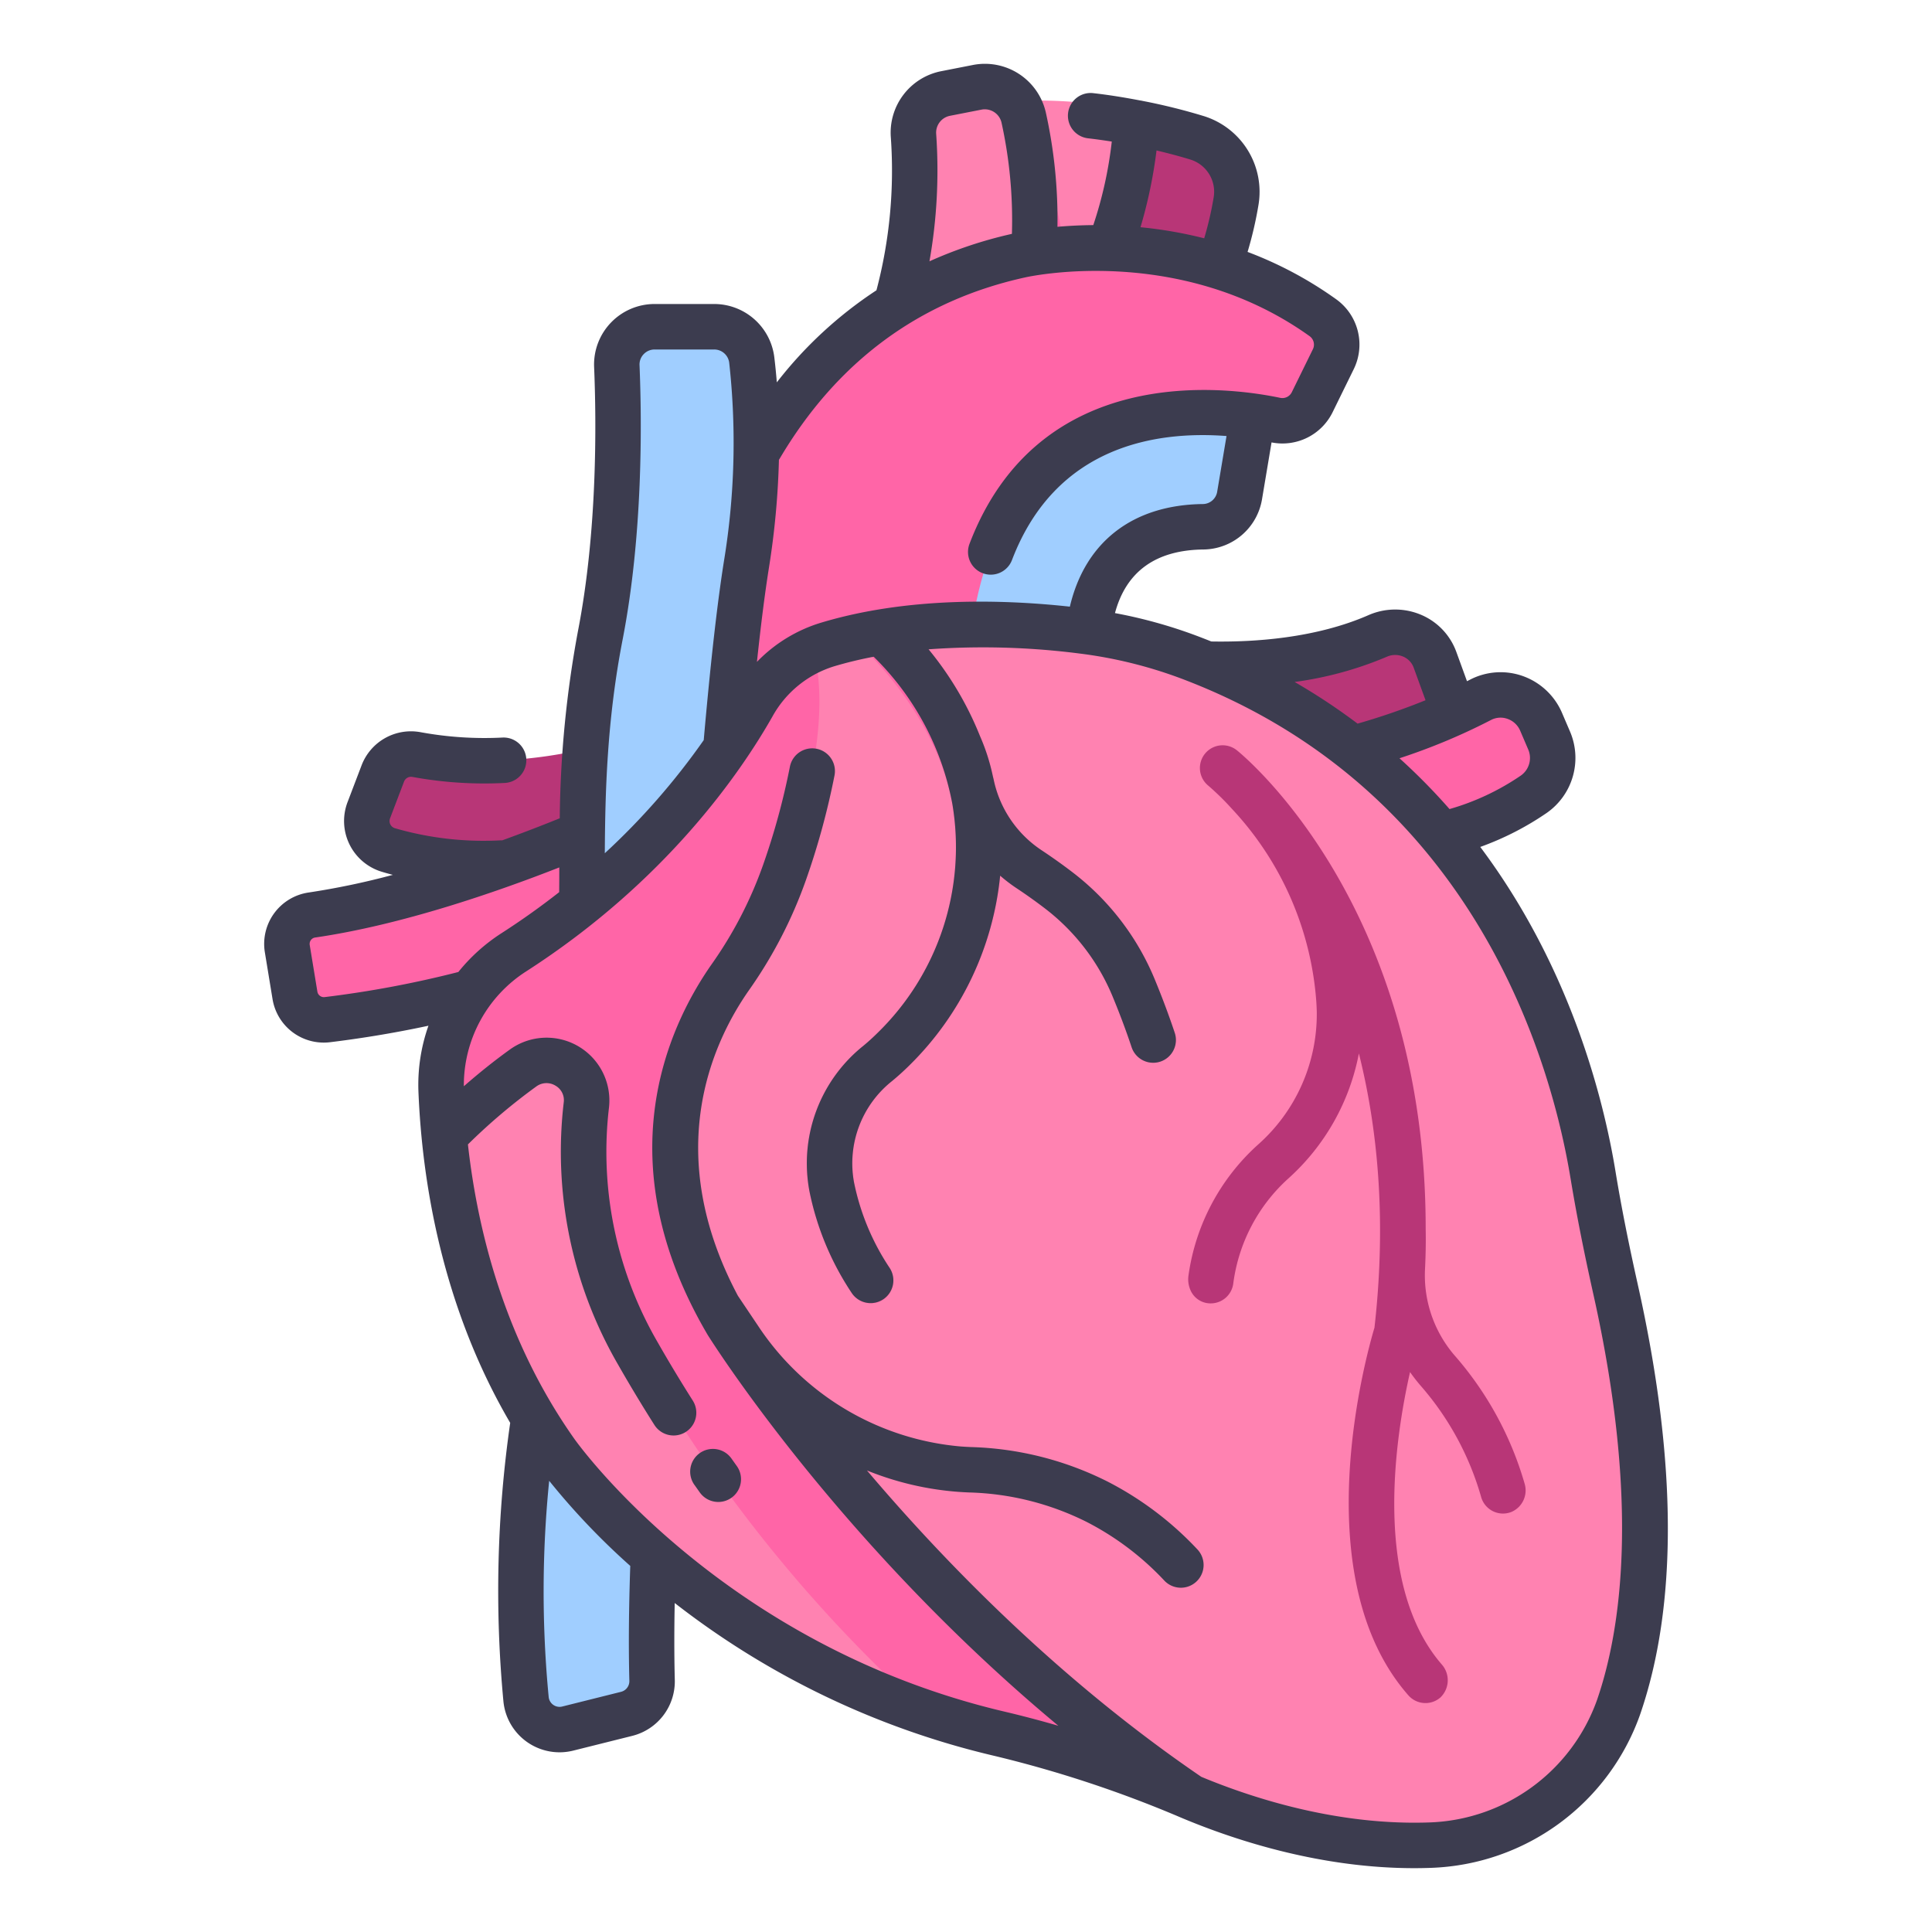 <svg xmlns="http://www.w3.org/2000/svg" width="512" viewBox="0 0 340 340" height="512" id="icons"><path fill="#b83677" d="m192.763 53.982h18.537c5.1-8.422 6.611-18.485 7.055-23.547a4.275 4.275 0 0 0 -2.784-4.392 101.048 101.048 0 0 0 -18.277-4.761 207.245 207.245 0 0 1 -4.531 32.7z"></path><path fill="#ff82b1" d="m194.331 18.5a88.079 88.079 0 0 0 -17.012-.667v33.94h16.425a210.93 210.93 0 0 0 4.273-28.739 4.238 4.238 0 0 0 -3.686-4.534z"></path><path fill="#ff65a7" d="m177.319 29.857v21.914h10.049a50.557 50.557 0 0 0 -4.132-23.124 3.082 3.082 0 0 0 -5.917 1.21z"></path><path fill="#ff82b1" d="m160.76 23.831c.617 8.616.4 25.088-7.506 41.39l27.152-7.721s3.992-18.362-.251-36.8a7.039 7.039 0 0 0 -8.21-5.335l-5.529 1.084a7.012 7.012 0 0 0 -5.656 7.382z"></path><path fill="#b83677" d="m202.949 116.151s22.041 3.411 39.49-4.231a7.487 7.487 0 0 1 10.106 4.219l3.868 10.636s-12 8.568-30.845 8.91-22.619-19.534-22.619-19.534z"></path><path fill="#ff65a7" d="m218.371 135.69s22.883-2.426 42.164-12.522a7.738 7.738 0 0 1 10.67 3.853l1.422 3.318a7.769 7.769 0 0 1 -2.746 9.464 46.719 46.719 0 0 1 -26.492 8.22z"></path><path fill="#a0ceff" d="m220.494 73.225-2.594 15.453a4.857 4.857 0 0 1 -4.954 4.038c-7.693-.219-23.114 2.276-21.511 26.148l-33.312 3.214s2.889-60.778 62.371-53.478z"></path><path fill="#ff65a7" d="m117.215 153.345s-5.552-93.507 62.241-108.41c0 0 29.487-7.1 54.68 11.957a4.017 4.017 0 0 1 1.169 4.969l-5.015 10.216a4 4 0 0 1 -4.487 2.144c-11.428-2.662-51.4-8.307-55.406 41.721z"></path><path fill="#b83677" d="m67.365 136.128-2.465 6.463a5.322 5.322 0 0 0 3.417 6.99c6.582 2.015 19.1 4.188 36.36-.139l1.892-18.621s-15.929 5.256-33.248 1.978a5.316 5.316 0 0 0 -5.956 3.329z"></path><path fill="#ff65a7" d="m50.559 166.954 1.348 8.209a5.154 5.154 0 0 0 5.715 4.28c11.178-1.363 38.732-5.809 54.768-17.813l-3.336-17.783s-29.337 13.6-54.161 17.179a5.142 5.142 0 0 0 -4.334 5.928z"></path><path fill="#a0ceff" d="m115.205 56.975h10.482a6.653 6.653 0 0 1 6.612 5.849 131.545 131.545 0 0 1 -.934 35.951c-3.93 24.652-6.788 77.17-6.788 77.17s-10.975 74.5-9.822 119.207a5.939 5.939 0 0 1 -4.484 5.93l-10.359 2.589a5.926 5.926 0 0 1 -7.331-5.139 209.827 209.827 0 0 1 4.843-67.925s2.5-46.088 4.288-59.664-1.072-33.94 3.93-59.663c3.494-17.974 3.326-37.343 2.908-47.382a6.654 6.654 0 0 1 6.655-6.923z"></path><path fill="#ff82b1" d="m133.111 125.323c-5.517 9.737-18.9 26.969-42.7 42.272a27.685 27.685 0 0 0 -12.77 24.365c.659 16.292 4.56 41.418 20.173 63.537 0 0 25.849 37.376 78.178 49.632a211.82 211.82 0 0 1 33.51 11.1c10.739 4.5 25.909 9.085 42.257 8.483a36.3 36.3 0 0 0 33.065-24.205c4.952-14.316 7.568-37.425-.483-73.489-1.5-6.706-2.873-13.445-3.985-20.225-3.253-19.815-16.8-70.769-71.273-91.2a82.355 82.355 0 0 0 -18.655-4.555c-10.794-1.355-28.868-2.421-44.794 2.38a21.822 21.822 0 0 0 -2.576.958s-7.515 6.657-9.947 10.947z"></path><path fill="#ff65a7" d="m127.949 232.806c-16.85-28.7-6.376-50.867.529-60.767a75.344 75.344 0 0 0 9.56-18.428c7.82-22.63 6.544-34.225 5.024-39.215a22.958 22.958 0 0 0 -10.59 9.687c-5.518 9.736-18.264 28.209-42.066 43.512a27.685 27.685 0 0 0 -12.77 24.365c.1 2.451.273 5.1.548 7.914a108.606 108.606 0 0 1 13.871-11.927 7.05 7.05 0 0 1 11.14 6.5q-.072.633-.138 1.267a71.18 71.18 0 0 0 9.213 42.5 252.649 252.649 0 0 0 50.816 63.227c4.11 1.386 8.4 2.637 12.9 3.691a211.82 211.82 0 0 1 33.51 11.1c-50.939-34.626-81.547-83.426-81.547-83.426z"></path><path fill="#ff65a7" d="m149.924 227.589a4 4 0 0 0 5.758.964 4.116 4.116 0 0 0 .819-5.521 42.092 42.092 0 0 1 -6.207-14.993 18.488 18.488 0 0 1 6.712-17.8c1.023-.844 2.043-1.767 3.029-2.743a54.333 54.333 0 0 0 15.983-33.389 28.268 28.268 0 0 0 2.935 2.237c1.642 1.086 3.327 2.288 5.008 3.573a37.645 37.645 0 0 1 11.893 15.555c1.239 3 2.349 5.972 3.3 8.825a4 4 0 0 0 5.3 2.44 4.125 4.125 0 0 0 2.229-5.141c-1-2.975-2.153-6.06-3.437-9.174a45.647 45.647 0 0 0 -14.431-18.86c-1.825-1.4-3.66-2.7-5.452-3.89a19.746 19.746 0 0 1 -8.488-12.459c-.046-.217-.1-.413-.148-.626-.014-.059-.027-.119-.041-.177a35.761 35.761 0 0 0 -2.218-6.861 57.826 57.826 0 0 0 -11.411-17.966 6.816 6.816 0 0 0 -7.8-1.532 2.781 2.781 0 0 0 -.818 4.5c4.547 4.593 12.944 14.513 15.156 26.953a45.634 45.634 0 0 1 -13.2 40.31c-.813.806-1.651 1.564-2.487 2.254a26.47 26.47 0 0 0 -9.47 25.545 50.058 50.058 0 0 0 7.486 17.976z"></path><path fill="#b83677" d="m268.3 261.076a59.074 59.074 0 0 0 -12.192-22.4 21.587 21.587 0 0 1 -5.33-15.291c.127-2.6.163-4.971.118-7.091.039-56.717-31.729-83.046-33.218-84.247a4 4 0 0 0 -5.029 6.223 46.946 46.946 0 0 1 4.133 4.054 55.511 55.511 0 0 1 14.864 33.919q.055.847.083 1.71a30.682 30.682 0 0 1 -10.36 23.5 38.06 38.06 0 0 0 -12.212 22.988 4.722 4.722 0 0 0 .289 2.465 3.838 3.838 0 0 0 3.626 2.468 4 4 0 0 0 3.962-3.485 30.139 30.139 0 0 1 9.73-18.528 39.5 39.5 0 0 0 12.377-21.975c3.239 12.927 4.926 29.019 2.741 48.268-1.364 4.547-12.4 43.8 5.972 64.7a4 4 0 0 0 5.641.367 4.2 4.2 0 0 0 .227-5.811c-12.2-14.108-8.182-39.948-5.578-51.447a30.065 30.065 0 0 0 1.931 2.472 50.988 50.988 0 0 1 10.579 19.508 4 4 0 0 0 3.849 2.918 4.06 4.06 0 0 0 1.47-.279 4.12 4.12 0 0 0 2.327-5.006z"></path><g fill="#3c3c4f"><path d="m175.075 309.024a206.473 206.473 0 0 1 32.876 10.895c9.81 4.112 24.644 8.847 40.92 8.847q1.507 0 3.03-.056a40.516 40.516 0 0 0 36.7-26.894c6.668-19.273 6.548-44.732-.357-75.668-1.7-7.614-2.953-13.97-3.943-20-2.067-12.595-7.865-35.835-23.8-57.1a51.377 51.377 0 0 0 11.648-5.953 11.8 11.8 0 0 0 4.157-14.334l-1.422-3.318a11.833 11.833 0 0 0 -6.89-6.469 11.691 11.691 0 0 0 -9.312.646c-.169.089-.347.173-.517.261l-1.859-5.112a11.27 11.27 0 0 0 -6.213-6.572 11.678 11.678 0 0 0 -9.256.055c-9.314 4.078-20.187 4.774-27.665 4.639q-1.329-.534-2.688-1.045a85.156 85.156 0 0 0 -14.268-3.951c1.967-7.333 7.193-11.1 15.579-11.192a10.575 10.575 0 0 0 10.3-8.846l1.677-10a9.827 9.827 0 0 0 10.738-5.3l3.717-7.574a9.811 9.811 0 0 0 -3.111-12.339 67.831 67.831 0 0 0 -15.563-8.31 66.8 66.8 0 0 0 1.922-8.291 13.955 13.955 0 0 0 -9.585-15.6 105.446 105.446 0 0 0 -10.79-2.68 4.034 4.034 0 0 0 -.471-.087c-2.7-.518-5.424-.961-8.179-1.277a4 4 0 1 0 -.912 7.947c1.38.159 2.751.355 4.117.568a71.484 71.484 0 0 1 -3.253 14.7c-2.35.019-4.47.138-6.307.3a86.779 86.779 0 0 0 -2.044-20.106 10.99 10.99 0 0 0 -12.878-8.364l-5.531 1.084a11.028 11.028 0 0 0 -8.876 11.588 82.536 82.536 0 0 1 -2.526 26.971 72.567 72.567 0 0 0 -17.532 16.2c-.13-1.6-.28-3.079-.442-4.414a10.665 10.665 0 0 0 -10.58-9.373h-10.481a10.655 10.655 0 0 0 -10.651 11.089c.408 9.8.583 28.857-2.839 46.452a189.093 189.093 0 0 0 -3.208 32.963c-2.871 1.164-6.323 2.507-10.14 3.89-.069 0-.134-.014-.2-.011a56.082 56.082 0 0 1 -18.676-2.132 1.32 1.32 0 0 1 -.849-1.739l2.464-6.463a1.318 1.318 0 0 1 1.477-.823 70.048 70.048 0 0 0 16.3 1.058 4 4 0 0 0 -.375-7.99 62.27 62.27 0 0 1 -14.435-.929 9.3 9.3 0 0 0 -10.445 5.835l-2.464 6.462a9.322 9.322 0 0 0 5.982 12.24c.605.185 1.28.372 1.99.558a134.2 134.2 0 0 1 -14.814 3.105 9.14 9.14 0 0 0 -7.71 10.534l1.348 8.209a9.13 9.13 0 0 0 9.016 7.671 9.384 9.384 0 0 0 1.129-.069c4.387-.534 10.48-1.437 17.294-2.9a31.222 31.222 0 0 0 -1.761 11.605c.633 15.586 4.056 37.633 16.148 58.284a207.608 207.608 0 0 0 -1.186 49.08 9.924 9.924 0 0 0 12.281 8.6l10.357-2.589a9.884 9.884 0 0 0 7.514-9.914c-.105-4.085-.109-8.6-.014-13.472a145.6 145.6 0 0 0 56.337 26.92zm90.235-182.51a3.761 3.761 0 0 1 2.218 2.082l1.422 3.318a3.783 3.783 0 0 1 -1.337 4.593 43.345 43.345 0 0 1 -12.521 5.876 108.567 108.567 0 0 0 -8.806-8.942 108.234 108.234 0 0 0 16.1-6.73 3.608 3.608 0 0 1 2.924-.197zm-21.266-10.931a3.607 3.607 0 0 1 2.9-.029 3.351 3.351 0 0 1 1.845 1.952l2.081 5.723a118.946 118.946 0 0 1 -11.958 4.119 108.821 108.821 0 0 0 -11.079-7.332 63 63 0 0 0 16.211-4.433zm32.359 91.86c1.016 6.184 2.3 12.681 4.029 20.447 8.194 36.705 4.852 59.038.606 71.311a32.468 32.468 0 0 1 -29.432 21.515c-15.791.565-30.515-4-40.2-8.026-24.934-17.009-45.016-37.612-58.833-53.913a53.21 53.21 0 0 0 16.01 3.76c.629.046 1.264.082 1.912.11a49.072 49.072 0 0 1 20.765 5.2 49.9 49.9 0 0 1 13.622 10.289 4 4 0 0 0 5.863-5.443 57.845 57.845 0 0 0 -15.795-11.944 57 57 0 0 0 -24.122-6.092c-.561-.025-1.114-.055-1.663-.095a47.675 47.675 0 0 1 -35.677-21.121l-3.626-5.4c-13.343-25.081-4.664-44.306 1.893-53.707a79.542 79.542 0 0 0 10.059-19.409 132.026 132.026 0 0 0 5.052-18.49 4 4 0 1 0 -7.863-1.476 124.148 124.148 0 0 1 -4.749 17.353 71.586 71.586 0 0 1 -9.062 17.446c-7.889 11.312-18.471 34.809-.7 65.08.019.034.04.068.06.1 1.083 1.727 23.405 36.918 61.7 68.769q-4.723-1.368-9.366-2.465c-50.1-11.734-75.552-47.656-75.822-48.044-12.174-17.248-17-36.426-18.716-51.8a104.176 104.176 0 0 1 12.03-10.195 3.021 3.021 0 0 1 3.354-.158 2.931 2.931 0 0 1 1.477 2.953c-.051.44-.1.881-.144 1.319a74.7 74.7 0 0 0 9.735 44.883c2.039 3.569 4.179 7.124 6.363 10.565a4 4 0 0 0 6.756-4.285c-2.118-3.339-4.2-6.787-6.174-10.25a66.759 66.759 0 0 1 -8.706-40.106c.041-.4.085-.808.132-1.216a11.05 11.05 0 0 0 -17.451-10.2c-2.762 1.987-5.461 4.154-8.09 6.453a23.787 23.787 0 0 1 10.941-20.195c24.55-15.784 37.718-34.909 43.383-44.9a18.69 18.69 0 0 1 10.833-8.806 69.252 69.252 0 0 1 6.968-1.684 48.85 48.85 0 0 1 13.845 25.924 45.634 45.634 0 0 1 -13.2 40.31c-.813.806-1.651 1.564-2.487 2.254a26.47 26.47 0 0 0 -9.47 25.545 50.058 50.058 0 0 0 7.474 17.977 4 4 0 0 0 6.66-4.431 42.128 42.128 0 0 1 -6.29-15.119 18.488 18.488 0 0 1 6.712-17.8c1.023-.844 2.043-1.767 3.029-2.743a54.333 54.333 0 0 0 15.983-33.389 28.268 28.268 0 0 0 2.935 2.237c1.642 1.086 3.327 2.288 5.008 3.573a37.645 37.645 0 0 1 11.893 15.555c1.239 3 2.349 5.972 3.3 8.825a4 4 0 0 0 7.59-2.531c-1.01-3.027-2.186-6.171-3.494-9.344a45.647 45.647 0 0 0 -14.431-18.86c-1.825-1.4-3.66-2.7-5.452-3.89a19.746 19.746 0 0 1 -8.488-12.459c-.046-.217-.1-.413-.148-.626-.014-.059-.027-.119-.041-.177a35.761 35.761 0 0 0 -2.218-6.861 57.737 57.737 0 0 0 -9.052-15.277 133.405 133.405 0 0 1 26.505.733 78.5 78.5 0 0 1 17.749 4.331c52.202 19.582 65.459 68.14 68.733 88.11zm-66.87-179.35a5.931 5.931 0 0 1 4.052 6.64 59.157 59.157 0 0 1 -1.665 7.205 75.4 75.4 0 0 0 -11.212-1.951 83.23 83.23 0 0 0 2.821-13.508c2.028.485 4.038 1.008 6.004 1.614zm-44.783-4.547a3.019 3.019 0 0 1 2.435-3.167l5.53-1.083a3.024 3.024 0 0 1 3.542 2.307 79.834 79.834 0 0 1 1.823 19.553 75.6 75.6 0 0 0 -14.51 4.83 91.833 91.833 0 0 0 1.18-22.44zm15.636 25.28c.268-.064 27.052-6.153 50.073 10.326a1.836 1.836 0 0 1 .587 2.308l-3.717 7.574a1.844 1.844 0 0 1 -2.029.98c-9.75-2.042-42.5-6.223-54.683 25.692a4 4 0 1 0 7.475 2.852c7.726-20.249 25.567-22.755 37.756-21.824l-1.644 9.8a2.58 2.58 0 0 1 -2.5 2.17c-12.386.143-20.751 6.68-23.426 18.057-12.123-1.318-28.761-1.707-43.8 2.826a26.222 26.222 0 0 0 -11.269 6.894c.706-6.632 1.412-12.175 2.109-16.549a143.615 143.615 0 0 0 1.762-19.026c.025-.039.058-.071.082-.112 10.098-17.127 24.617-27.878 43.224-31.968zm-70.818 63.747c3.577-18.4 3.4-38.167 2.978-48.313a2.611 2.611 0 0 1 .733-1.934 2.647 2.647 0 0 1 1.926-.822h10.481a2.658 2.658 0 0 1 2.642 2.33 128.287 128.287 0 0 1 -.913 34.84c-1.185 7.434-2.386 18.058-3.57 31.574a123.281 123.281 0 0 1 -17.409 19.908c.064-10.608.364-23.367 3.132-37.583zm-52.43 62.9a1.162 1.162 0 0 1 -1.284-.958l-1.347-8.209a1.142 1.142 0 0 1 .206-.868 1.109 1.109 0 0 1 .753-.451c15.206-2.2 31.958-8.018 42.958-12.335v.86c0 1.194-.009 2.352-.017 3.493-3.128 2.454-6.509 4.879-10.161 7.227a31.839 31.839 0 0 0 -7.585 6.825 184.784 184.784 0 0 1 -23.523 4.415zm53.618 120.313a1.931 1.931 0 0 1 -1.456 1.945l-10.358 2.59a1.926 1.926 0 0 1 -2.383-1.676 194.537 194.537 0 0 1 .087-38.05 124.732 124.732 0 0 0 14.27 14.979c-.257 7.473-.316 14.27-.16 20.211z"></path><path d="m122.231 261.342.92 1.3a4 4 0 0 0 6.516-4.642l-.9-1.264a4 4 0 1 0 -6.539 4.607z"></path></g></svg>